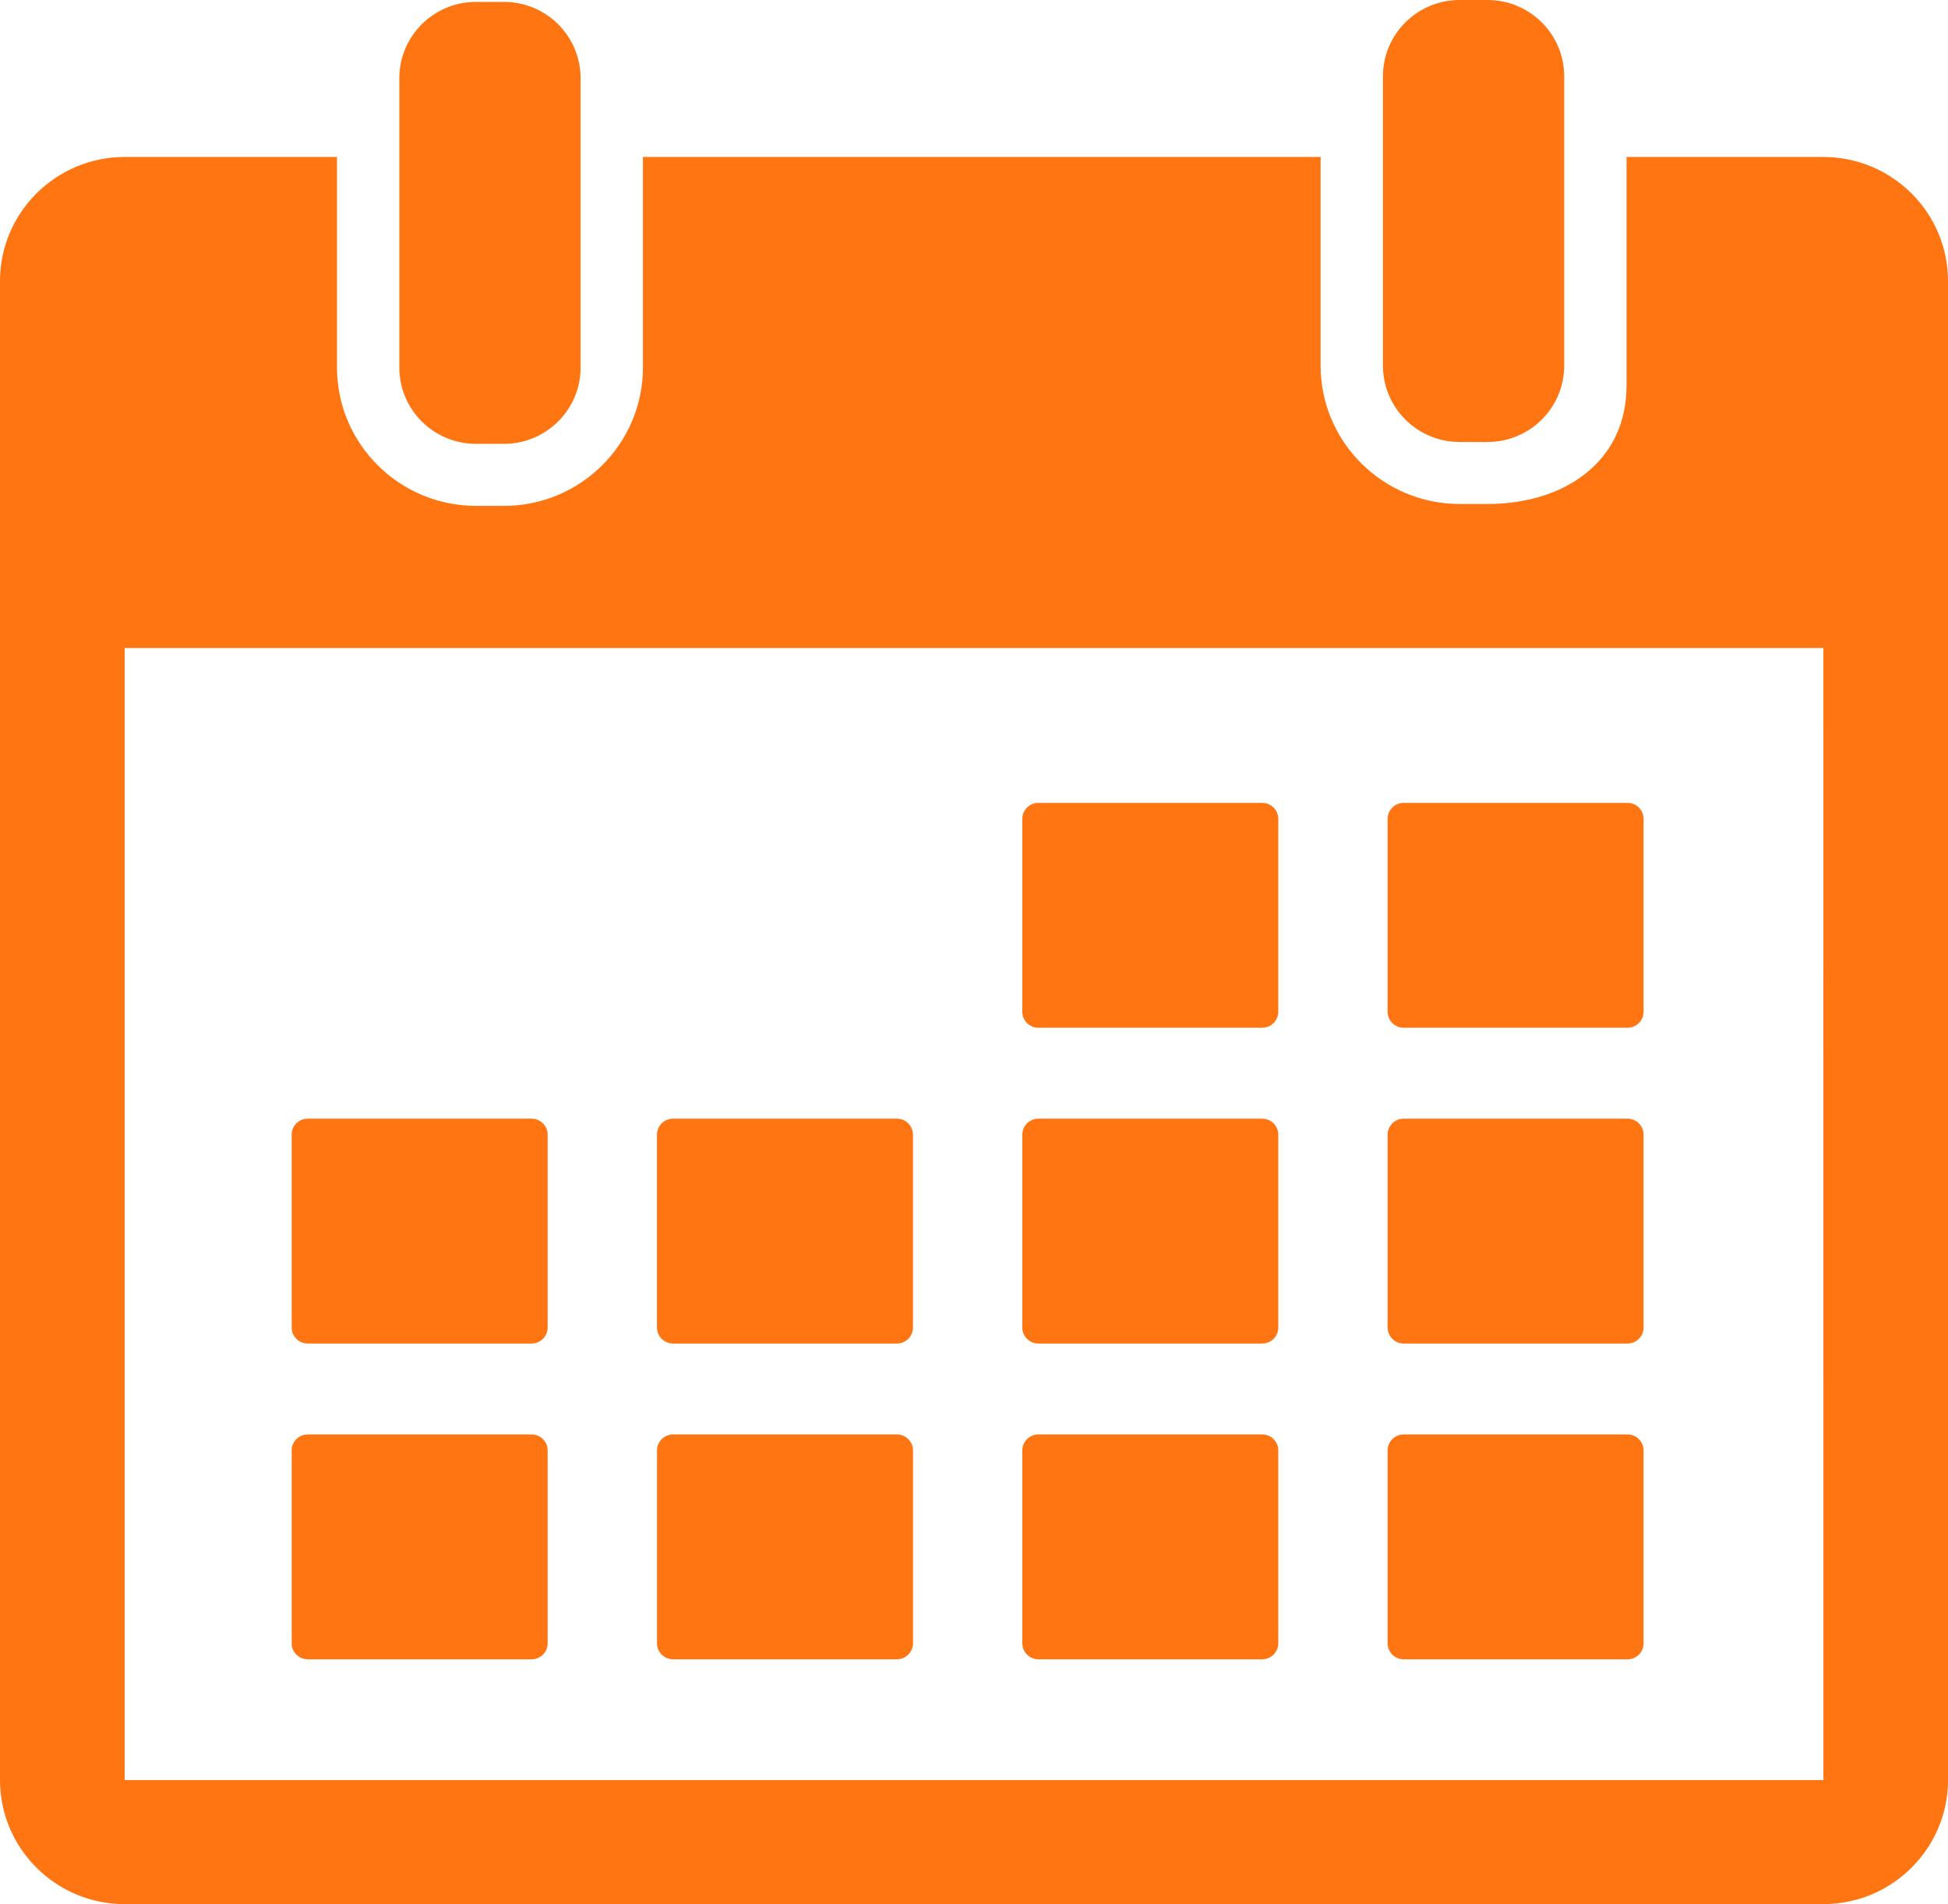 <?xml version="1.0" encoding="UTF-8"?> <svg xmlns="http://www.w3.org/2000/svg" width="44" height="43" viewBox="0 0 44 43" fill="none"><path d="M10.752 10.023H11.382C12.338 10.023 13.114 9.252 13.114 8.3V1.766C13.114 0.814 12.338 0.043 11.382 0.043H10.752C9.795 0.043 9.02 0.814 9.02 1.766V8.3C9.02 9.252 9.795 10.023 10.752 10.023ZM32.969 9.981H33.599C34.555 9.981 35.331 9.209 35.331 8.257V1.723C35.331 0.772 34.555 0 33.599 0H32.969C32.012 0 31.237 0.772 31.237 1.723V8.257C31.237 9.209 32.013 9.981 32.969 9.981Z" fill="#FF7512"></path><path d="M41.184 3.545H36.739V8.709C36.739 10.431 35.33 11.381 33.599 11.381H32.969C31.238 11.381 29.829 9.98 29.829 8.257V3.545H14.522V8.3C14.522 10.023 13.113 11.424 11.382 11.424H10.752C9.021 11.424 7.612 10.023 7.612 8.3V3.545H2.816C1.263 3.545 0 4.801 0 6.346V40.198C0 41.743 1.263 43 2.816 43H41.184C42.737 43 44 41.743 44 40.198V6.346C44 4.801 42.737 3.545 41.184 3.545ZM41.184 40.198H2.816L2.816 14.634H41.185L41.186 40.198L41.184 40.198Z" fill="#FF7512"></path><path d="M23.454 23.209H28.51C28.606 23.209 28.698 23.171 28.767 23.103C28.835 23.036 28.873 22.944 28.873 22.848V18.492C28.873 18.397 28.835 18.305 28.767 18.237C28.698 18.169 28.606 18.131 28.51 18.131H23.454C23.358 18.131 23.265 18.169 23.197 18.237C23.129 18.305 23.091 18.397 23.091 18.492V22.848C23.091 22.944 23.129 23.036 23.197 23.103C23.265 23.171 23.358 23.209 23.454 23.209ZM31.705 23.209H36.761C36.858 23.209 36.95 23.171 37.018 23.103C37.086 23.036 37.124 22.944 37.124 22.848V18.492C37.124 18.397 37.086 18.305 37.018 18.237C36.95 18.169 36.858 18.131 36.761 18.131H31.705C31.609 18.131 31.517 18.169 31.449 18.237C31.381 18.305 31.342 18.397 31.342 18.492V22.848C31.342 22.944 31.381 23.036 31.449 23.103C31.517 23.171 31.609 23.209 31.705 23.209ZM6.951 30.34H12.007C12.103 30.34 12.196 30.302 12.264 30.234C12.332 30.167 12.37 30.075 12.37 29.979V25.623C12.37 25.527 12.332 25.436 12.264 25.368C12.196 25.3 12.103 25.262 12.007 25.262H6.951C6.855 25.262 6.762 25.3 6.694 25.368C6.626 25.436 6.588 25.527 6.588 25.623V29.979C6.588 30.075 6.626 30.167 6.694 30.234C6.762 30.302 6.855 30.34 6.951 30.34ZM15.202 30.34H20.259C20.355 30.34 20.447 30.302 20.515 30.234C20.583 30.167 20.621 30.075 20.621 29.979V25.623C20.621 25.527 20.583 25.436 20.515 25.368C20.447 25.3 20.355 25.262 20.259 25.262H15.202C15.106 25.262 15.014 25.3 14.946 25.368C14.878 25.436 14.839 25.527 14.839 25.623V29.979C14.839 30.075 14.878 30.167 14.946 30.234C15.014 30.302 15.106 30.34 15.202 30.34ZM23.454 30.34H28.51C28.606 30.34 28.698 30.302 28.767 30.234C28.835 30.167 28.873 30.075 28.873 29.979V25.623C28.873 25.527 28.835 25.436 28.767 25.368C28.698 25.3 28.606 25.262 28.51 25.262H23.454C23.358 25.262 23.265 25.3 23.197 25.368C23.129 25.436 23.091 25.527 23.091 25.623V29.979C23.091 30.075 23.129 30.167 23.197 30.234C23.265 30.302 23.358 30.34 23.454 30.34ZM31.705 30.34H36.761C36.858 30.34 36.95 30.302 37.018 30.234C37.086 30.167 37.124 30.075 37.124 29.979V25.623C37.124 25.527 37.086 25.436 37.018 25.368C36.95 25.3 36.858 25.262 36.761 25.262H31.705C31.609 25.262 31.517 25.3 31.449 25.368C31.381 25.436 31.342 25.527 31.342 25.623V29.979C31.342 30.075 31.381 30.167 31.449 30.234C31.517 30.302 31.609 30.34 31.705 30.34ZM12.007 32.393H6.951C6.855 32.393 6.763 32.431 6.694 32.499C6.626 32.567 6.588 32.658 6.588 32.754V37.11C6.588 37.206 6.626 37.298 6.694 37.365C6.763 37.433 6.855 37.471 6.951 37.471H12.007C12.103 37.471 12.196 37.433 12.264 37.365C12.332 37.298 12.37 37.206 12.37 37.11V32.754C12.37 32.658 12.332 32.567 12.264 32.499C12.196 32.431 12.103 32.393 12.007 32.393ZM20.259 32.393H15.203C15.106 32.393 15.014 32.431 14.946 32.499C14.878 32.567 14.84 32.658 14.84 32.754V37.11C14.84 37.206 14.878 37.298 14.946 37.365C15.014 37.433 15.106 37.471 15.203 37.471H20.259C20.355 37.471 20.447 37.433 20.515 37.365C20.583 37.298 20.622 37.206 20.622 37.11V32.754C20.622 32.658 20.583 32.567 20.515 32.499C20.447 32.431 20.355 32.393 20.259 32.393ZM28.51 32.393H23.454C23.358 32.393 23.265 32.431 23.197 32.499C23.129 32.567 23.091 32.658 23.091 32.754V37.11C23.091 37.206 23.129 37.298 23.197 37.365C23.265 37.433 23.358 37.471 23.454 37.471H28.51C28.606 37.471 28.699 37.433 28.767 37.365C28.835 37.298 28.873 37.206 28.873 37.11V32.754C28.873 32.658 28.835 32.567 28.767 32.499C28.699 32.431 28.606 32.393 28.51 32.393ZM36.761 32.393H31.705C31.609 32.393 31.517 32.431 31.449 32.499C31.381 32.567 31.342 32.658 31.342 32.754V37.11C31.342 37.206 31.381 37.298 31.449 37.365C31.517 37.433 31.609 37.471 31.705 37.471H36.761C36.858 37.471 36.95 37.433 37.018 37.365C37.086 37.298 37.124 37.206 37.124 37.11V32.754C37.124 32.658 37.086 32.567 37.018 32.499C36.95 32.431 36.858 32.393 36.761 32.393Z" fill="#FF7512"></path></svg> 